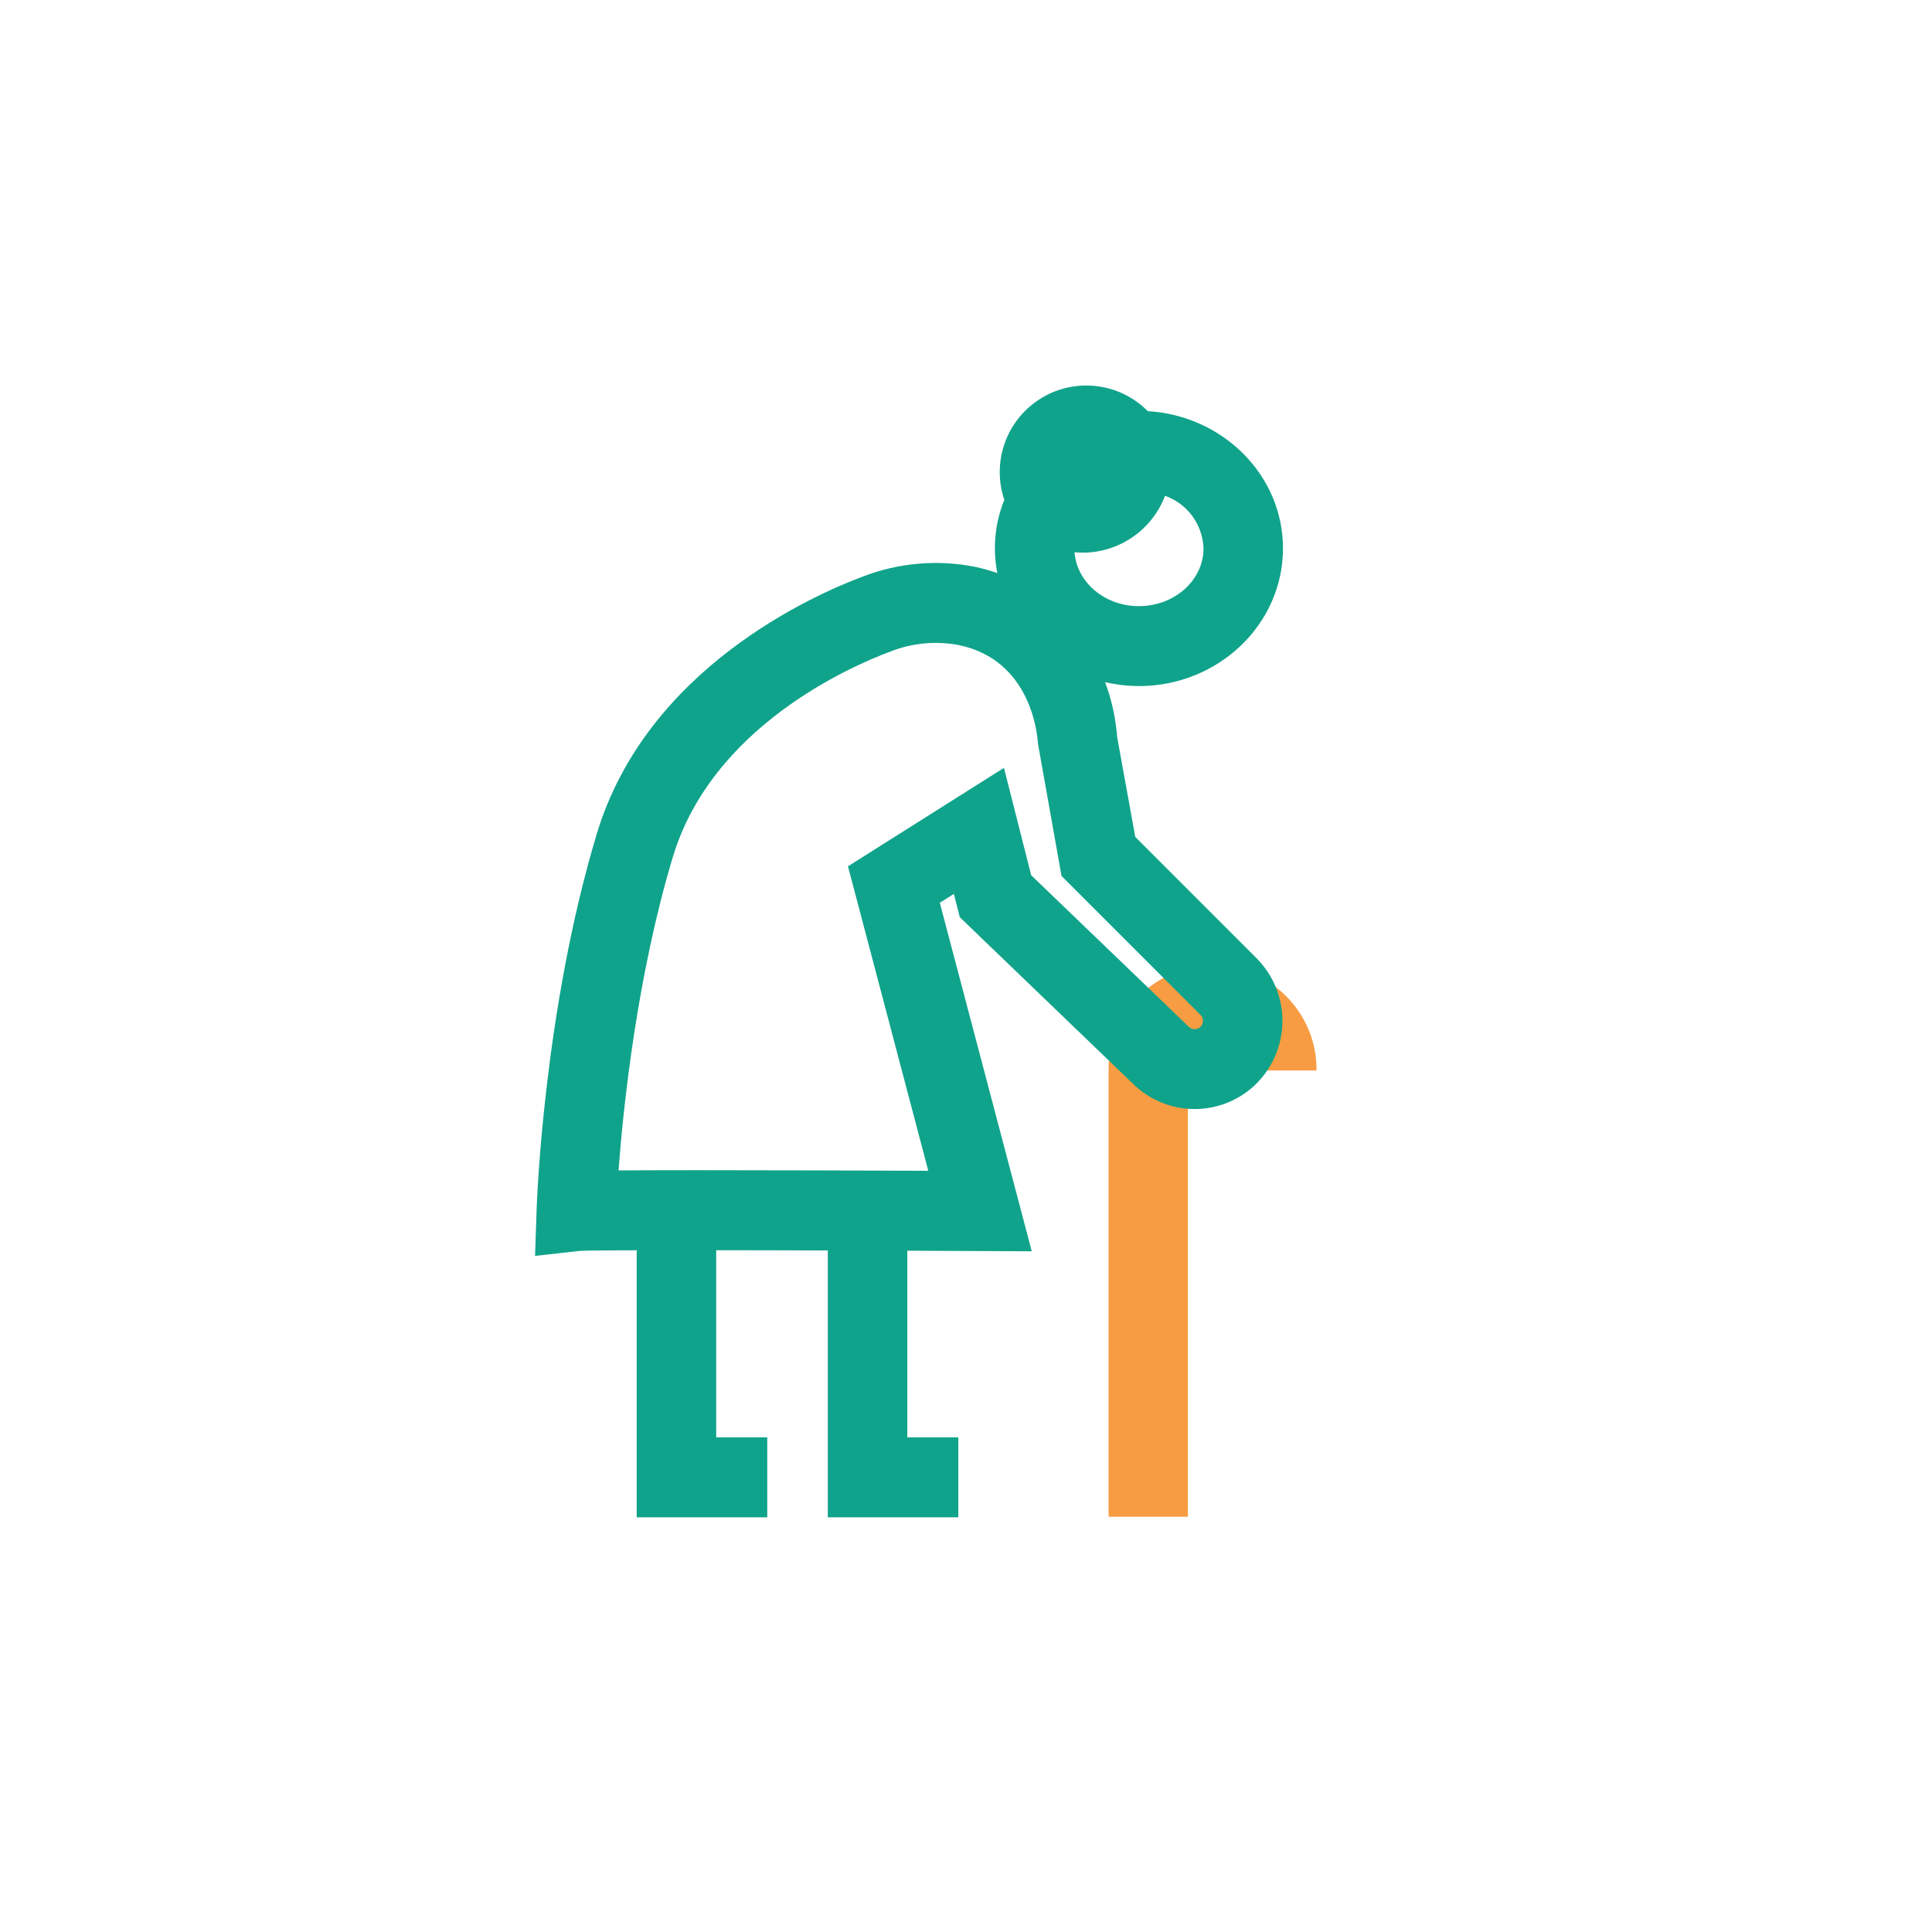 <svg width="54" height="54" viewBox="0 0 54 54" fill="none" xmlns="http://www.w3.org/2000/svg">
<path d="M33.202 42.394H30.985V29.92C30.982 29.537 31.055 29.156 31.199 28.801C31.344 28.445 31.558 28.122 31.828 27.85C32.098 27.578 32.42 27.361 32.774 27.214C33.128 27.066 33.508 26.99 33.892 26.99C34.275 26.99 34.655 27.066 35.009 27.214C35.364 27.361 35.685 27.578 35.955 27.85C36.225 28.122 36.439 28.445 36.584 28.801C36.729 29.156 36.801 29.537 36.798 29.92H34.581C34.583 29.829 34.566 29.738 34.532 29.653C34.498 29.568 34.448 29.491 34.383 29.425C34.319 29.36 34.243 29.308 34.158 29.273C34.074 29.237 33.983 29.219 33.892 29.219C33.8 29.219 33.709 29.237 33.625 29.273C33.541 29.308 33.464 29.36 33.4 29.425C33.336 29.491 33.285 29.568 33.251 29.653C33.217 29.738 33.2 29.829 33.202 29.92V42.394Z" fill="#F79C42"/>
<path d="M31.731 23.392L31.225 20.601C31.185 20.075 31.072 19.558 30.887 19.065C31.197 19.138 31.515 19.175 31.833 19.176C34.053 19.176 35.86 17.45 35.86 15.328C35.86 13.287 34.186 11.616 32.081 11.492C31.7 11.107 31.2 10.861 30.662 10.794C30.124 10.727 29.579 10.842 29.115 11.122C28.651 11.401 28.293 11.828 28.101 12.335C27.908 12.842 27.891 13.398 28.053 13.916C28.059 13.933 28.067 13.95 28.073 13.967C27.808 14.616 27.74 15.329 27.876 16.017C27.668 15.945 27.455 15.886 27.239 15.84C26.197 15.636 25.118 15.73 24.127 16.111C22.731 16.631 18.069 18.687 16.678 23.313C15.195 28.245 15.006 33.588 14.998 33.813L14.955 35.103L16.215 34.962C16.368 34.953 16.951 34.947 17.796 34.945V42.41H21.445V40.175H20.018V34.944C20.986 34.944 22.058 34.947 23.137 34.951V42.41H26.785V40.175H25.359V34.958C26.075 34.961 26.761 34.964 27.387 34.967L28.838 34.974L26.268 25.233L26.661 24.985L26.826 25.636L31.694 30.318C32.14 30.744 32.731 30.987 33.348 30.998C33.965 31.009 34.563 30.787 35.024 30.376C35.274 30.151 35.475 29.878 35.616 29.572C35.757 29.267 35.835 28.936 35.844 28.6C35.853 28.264 35.793 27.929 35.669 27.617C35.544 27.304 35.358 27.02 35.12 26.782L31.731 23.392ZM33.638 15.329C33.638 16.218 32.828 16.942 31.833 16.942C30.878 16.942 30.096 16.276 30.034 15.435C30.11 15.443 30.186 15.447 30.262 15.447C30.762 15.447 31.25 15.294 31.66 15.01C32.071 14.726 32.386 14.324 32.563 13.857C32.869 13.966 33.136 14.165 33.328 14.427C33.519 14.69 33.628 15.005 33.638 15.33V15.329ZM33.545 28.708C33.502 28.747 33.445 28.767 33.387 28.766C33.329 28.765 33.273 28.742 33.231 28.702L28.822 24.463L28.061 21.462L23.701 24.214L25.946 32.724C24.052 32.716 21.568 32.707 19.551 32.707C18.681 32.707 17.899 32.709 17.288 32.713C17.425 30.9 17.806 27.28 18.804 23.96C19.898 20.32 23.745 18.636 24.898 18.206C25.5 17.971 26.157 17.91 26.793 18.029C28.828 18.448 28.996 20.544 29.009 20.773L29.67 24.484L33.554 28.368C33.576 28.39 33.594 28.417 33.606 28.447C33.618 28.476 33.623 28.508 33.623 28.54C33.622 28.572 33.614 28.603 33.601 28.632C33.588 28.661 33.569 28.687 33.545 28.708L33.545 28.708Z" fill="#10A38B"/>
</svg>
